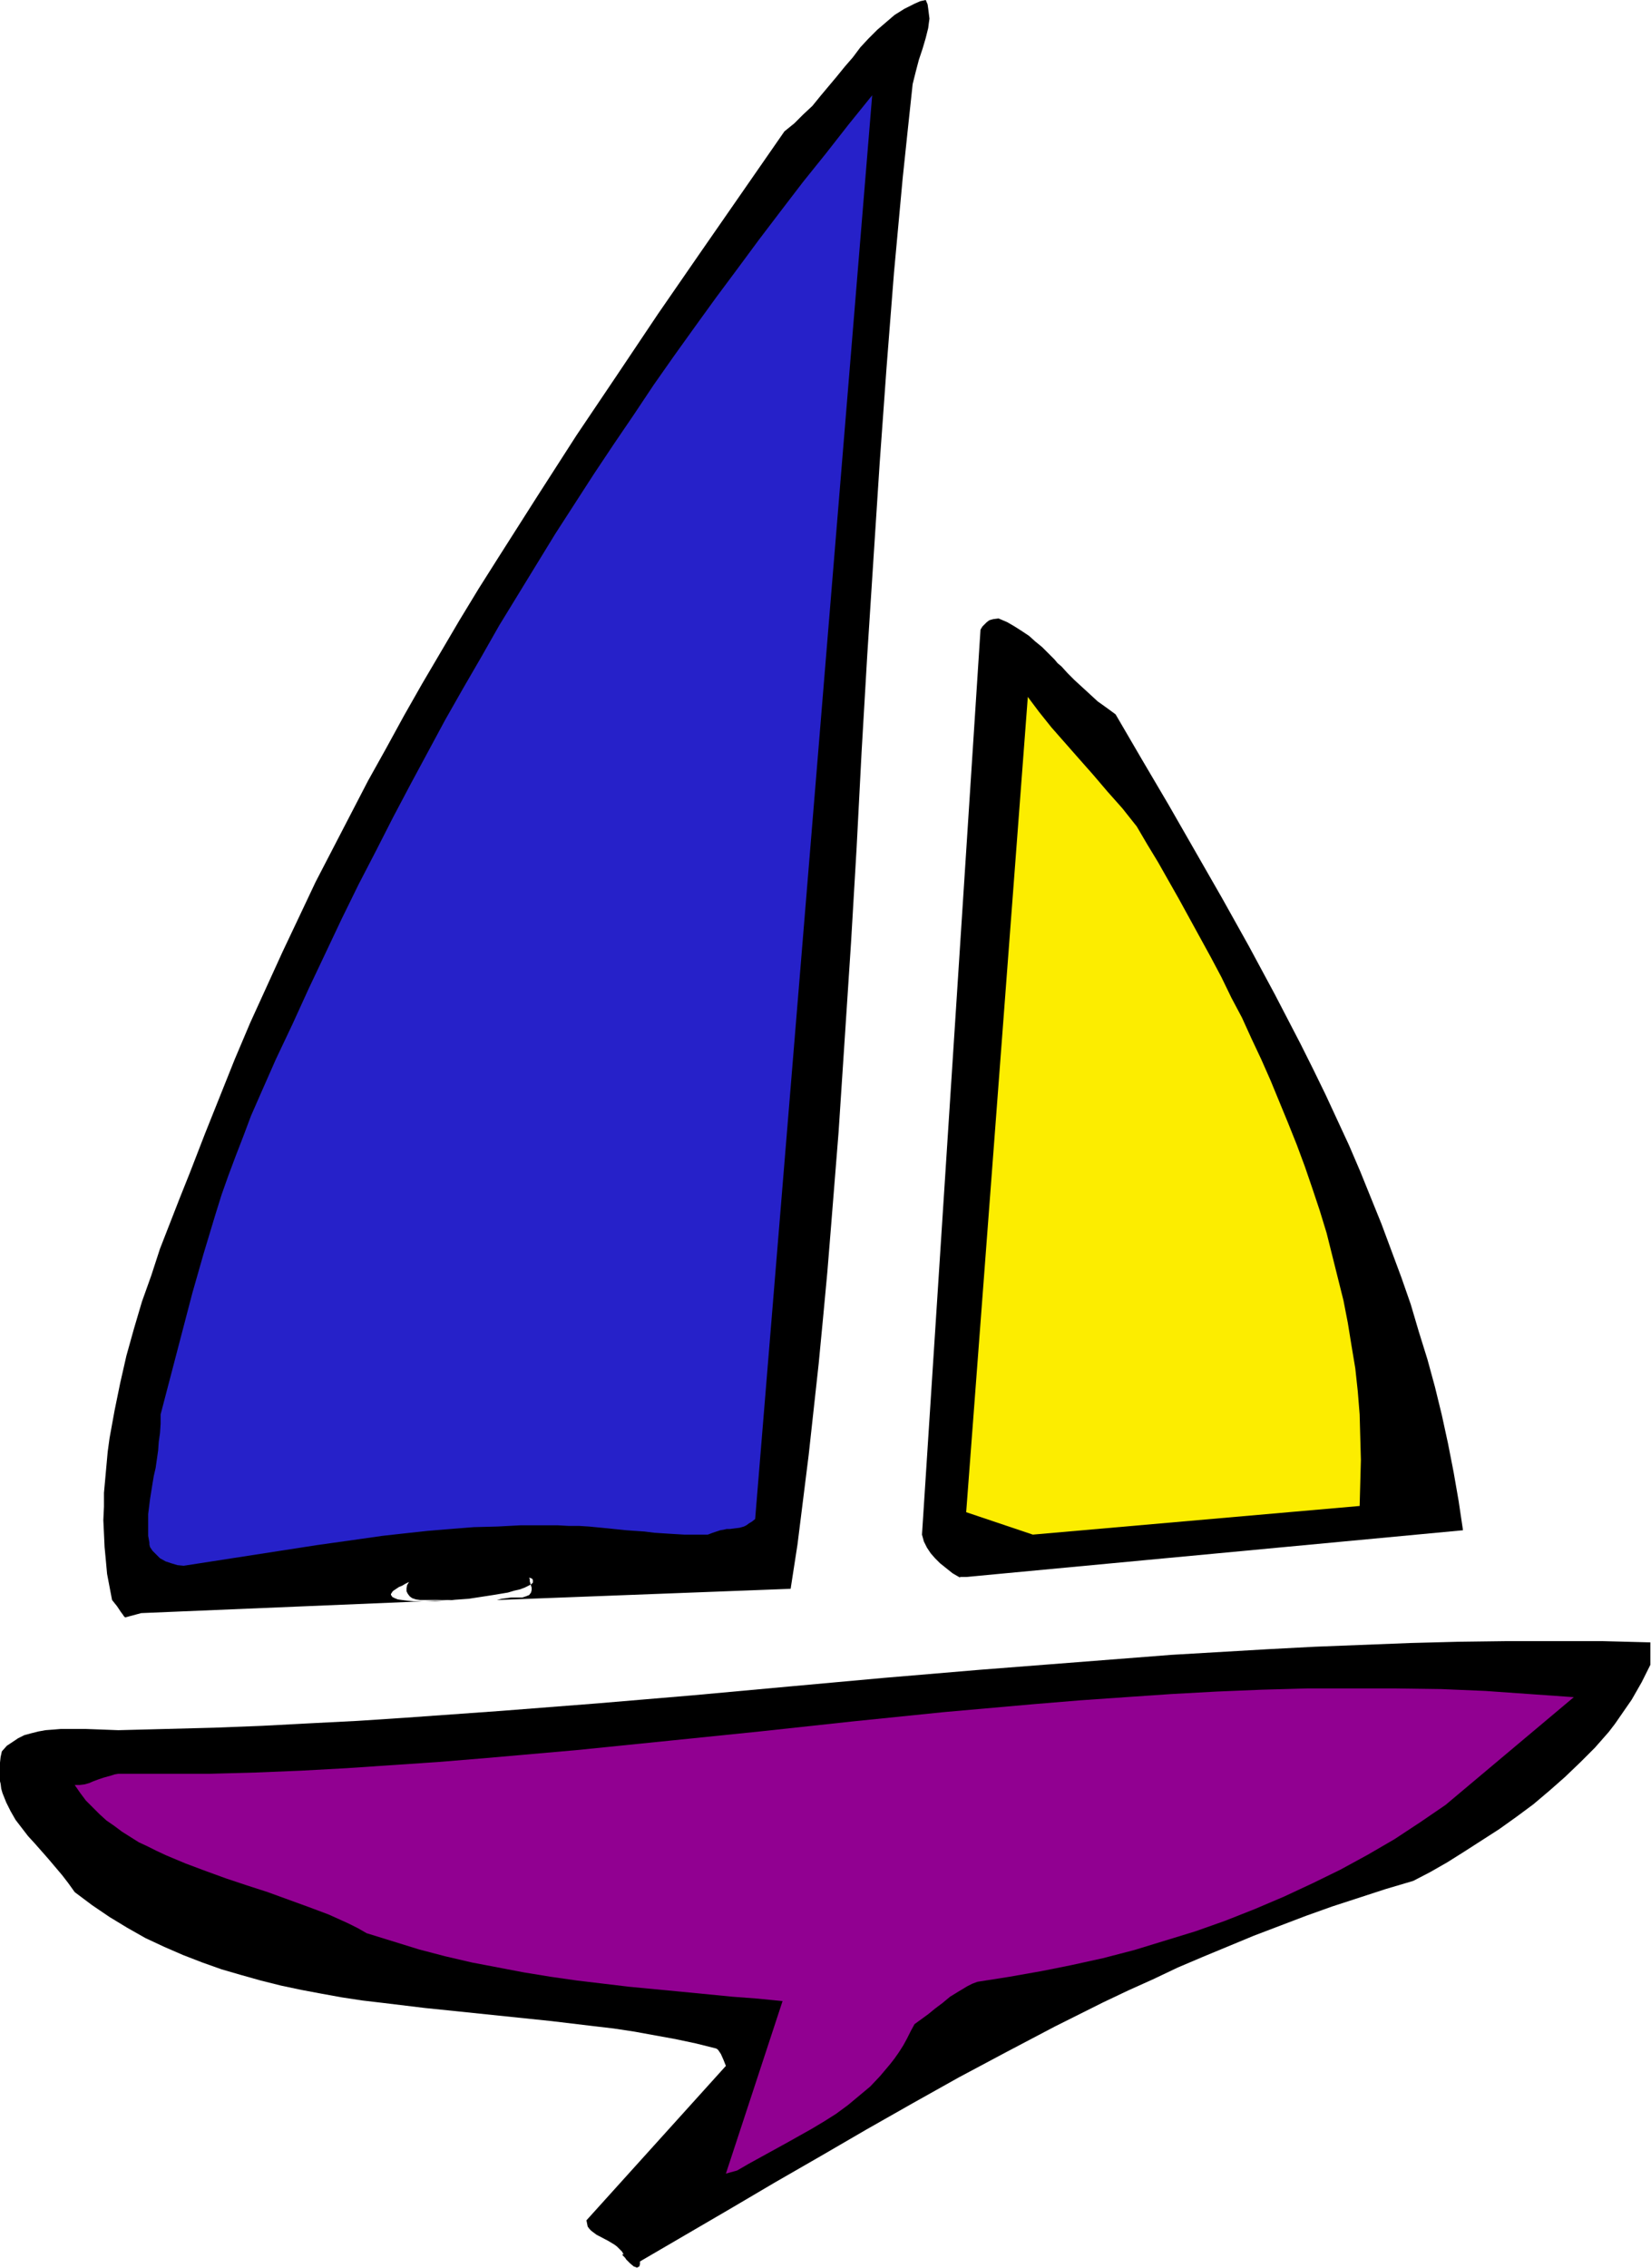<svg xmlns="http://www.w3.org/2000/svg" fill-rule="evenodd" height="588.515" preserveAspectRatio="none" stroke-linecap="round" viewBox="0 0 2652 3642" width="428.515"><style>.brush1{fill:#000}.pen1{stroke:none}</style><path class="pen1 brush1" d="m1028 3631 72-42 72-42 73-43 73-42 74-43 74-42 75-42 77-41 76-40 78-39 40-19 40-18 40-19 40-17 41-17 41-17 42-16 42-16 42-15 43-14 43-14 44-13 27-14 28-16 27-17 28-18 28-18 28-20 27-20 26-22 25-22 25-24 23-23 22-25 10-13 9-13 9-13 9-13 8-14 8-14 7-14 7-14v-36l-77-2h-154l-77 1-77 2-77 3-77 3-76 4-154 9-154 12-154 12-154 13-154 14-153 14-154 13-154 12-154 11-76 5-78 4-76 4-77 3-77 2-77 2-26-1-27-1H98l-12 1-13 1-11 2-12 3-11 3-10 5-9 6-9 6-8 9-2 9-1 9-1 9v17l2 8 1 8 2 7 6 15 7 14 8 14 10 13 10 13 11 12 22 25 22 26 10 13 10 14 28 21 28 19 28 17 30 17 30 14 30 13 31 12 31 11 31 9 32 9 32 8 33 7 32 6 33 6 33 5 34 4 66 8 68 7 135 14 67 8 34 4 33 5 33 6 33 6 33 7 32 8 2 1 2 2 2 3 2 3 4 9 4 10-224 248 1 5 1 5 3 4 3 3 4 3 4 3 19 10 10 6 4 3 4 4 4 4 3 5-2-1v2l2 2 2 2 2 3 6 6 6 5 3 1 2 1 2-1 2-1 1-4v-4z"/><path class="pen1" style="fill:#910091" d="m1184 3485 19-11 20-11 40-22 41-23 20-12 19-12 19-14 18-15 18-15 16-17 16-19 7-9 7-10 7-11 6-11 6-12 6-11 11-8 11-8 11-9 12-9 12-10 13-8 15-9 8-4 8-3 51-8 51-9 50-10 50-11 50-13 49-15 49-15 48-17 48-19 47-20 45-21 45-22 44-24 43-25 41-27 41-28 206-173-71-5-71-5-71-3-72-1h-144l-72 2-73 3-73 4-73 5-72 5-73 6-147 13-147 15-74 8-74 8-147 15-148 15-148 13-73 6-74 5-74 5-73 4-74 3-73 2H190l-6 1-6 2-11 3-9 3-8 3-7 3-7 2-8 1h-8l9 13 9 12 11 11 11 11 11 10 13 9 12 9 27 17 15 7 14 7 15 7 31 13 32 12 33 12 33 11 34 11 33 12 33 12 32 12 31 14 16 8 14 8 42 13 42 13 42 11 43 10 42 8 42 8 43 7 42 6 42 5 42 5 84 8 41 4 41 4 40 3 40 4-91 277 18-5z"/><path class="pen1 brush1" d="m227 2590 503-21h-55l-7-1-6-2-4-3-3-4-2-4v-5l1-5 3-5-6 3-5 3-5 2-3 2-3 2-3 2-2 2-1 2-1 1v2l1 1 1 2 2 1 2 1 5 2 7 1 8 1 10 1h35l13-1 13-1 28-2 26-4 13-2 12-2 12-2 10-3 9-2 8-3 6-3 4-2 3-3v-4l-1-2-2-1-3-1 1 3v3l2 7 1 3v4l-1 4-3 4-5 2-6 2h-18l-7 1-8 1-8 2 472-18 11-71 9-72 9-72 8-73 8-73 7-73 7-75 6-74 6-75 6-75 10-152 10-152 9-153 8-154 9-154 10-155 10-154 11-153 12-153 7-76 7-76 8-76 8-75 5-20 5-19 6-18 5-17 2-8 2-8 1-8 1-7-1-8-1-8-1-7-3-7-9 2-9 4-8 4-8 4-16 10-14 12-14 12-14 14-13 14-12 16-13 15-13 16-26 31-13 16-15 14-14 14-16 13-68 98-68 98-67 97-65 97-66 98-63 98-63 99-31 49-31 51-60 102-29 51-29 53-29 52-28 54-28 54-28 54-26 55-27 57-26 57-26 57-25 59-24 60-24 60-24 62-16 40-16 41-16 41-14 43-15 42-13 44-12 43-10 44-9 44-8 44-3 22-2 22-2 22-2 22v22l-1 22 1 21 1 22 2 21 2 22 4 21 4 21 8 10 6 9 3 4 2 3 2 2 26-7zm1325-58 798-75-7-47-8-46-9-46-10-46-11-45-12-44-14-45-13-44-15-43-16-43-16-43-17-42-17-42-18-42-19-41-19-41-20-41-20-40-41-79-42-78-43-77-43-75-43-75-43-73-42-72-15-11-14-10-13-12-12-11-12-11-11-11-10-11-6-5-5-6-20-20-11-9-10-9-12-8-11-7-12-7-14-6-8 1-4 1-3 1-4 3-3 3-4 4-3 5-94 1453 3 11 5 10 6 9 7 8 8 8 10 8 10 8 12 7v-1h10z"/><path class="pen1" style="fill:#2621c9" d="m295 2514 71-11 71-11 71-11 71-10 35-5 36-4 37-4 36-3 38-3 38-1 38-2h58l18 1h17l16 1 31 3 29 3 29 2 16 2 15 1 16 1 17 1h38l8-3 6-2 6-2 6-1 4-1h5l8-1 8-1 7-2 4-2 4-3 5-3 5-4 188-2286-38 47-36 46-37 46-36 47-35 46-34 46-35 47-34 47-33 46-33 47-32 48-32 47-32 48-31 48-31 48-30 49-60 98-29 51-29 50-29 51-28 52-28 52-28 53-27 53-28 54-27 55-26 55-27 57-26 57-27 57-26 59-14 32-12 32-12 31-12 32-11 31-10 32-19 63-18 63-17 65-17 65-17 65v15l-1 15-2 14-1 14-4 28-3 13-2 12-4 25-3 24v35l2 11v3l1 4 2 3 2 3 6 6 6 6 9 5 9 3 10 3 10 1z"/><path class="pen1" style="fill:#fced00" d="m1659 2464 525-46 1-37 1-37-1-36-1-37-3-37-4-37-6-36-6-37-7-36-9-36-9-36-9-36-11-36-12-36-12-35-13-35-14-35-14-34-14-34-15-34-16-34-15-33-17-32-16-33-17-32-17-31-17-31-17-31-17-30-17-30-17-28-17-29-23-29-24-27-23-27-23-26-22-25-22-25-20-25-18-24-99 1309 107 36z"/></svg>
